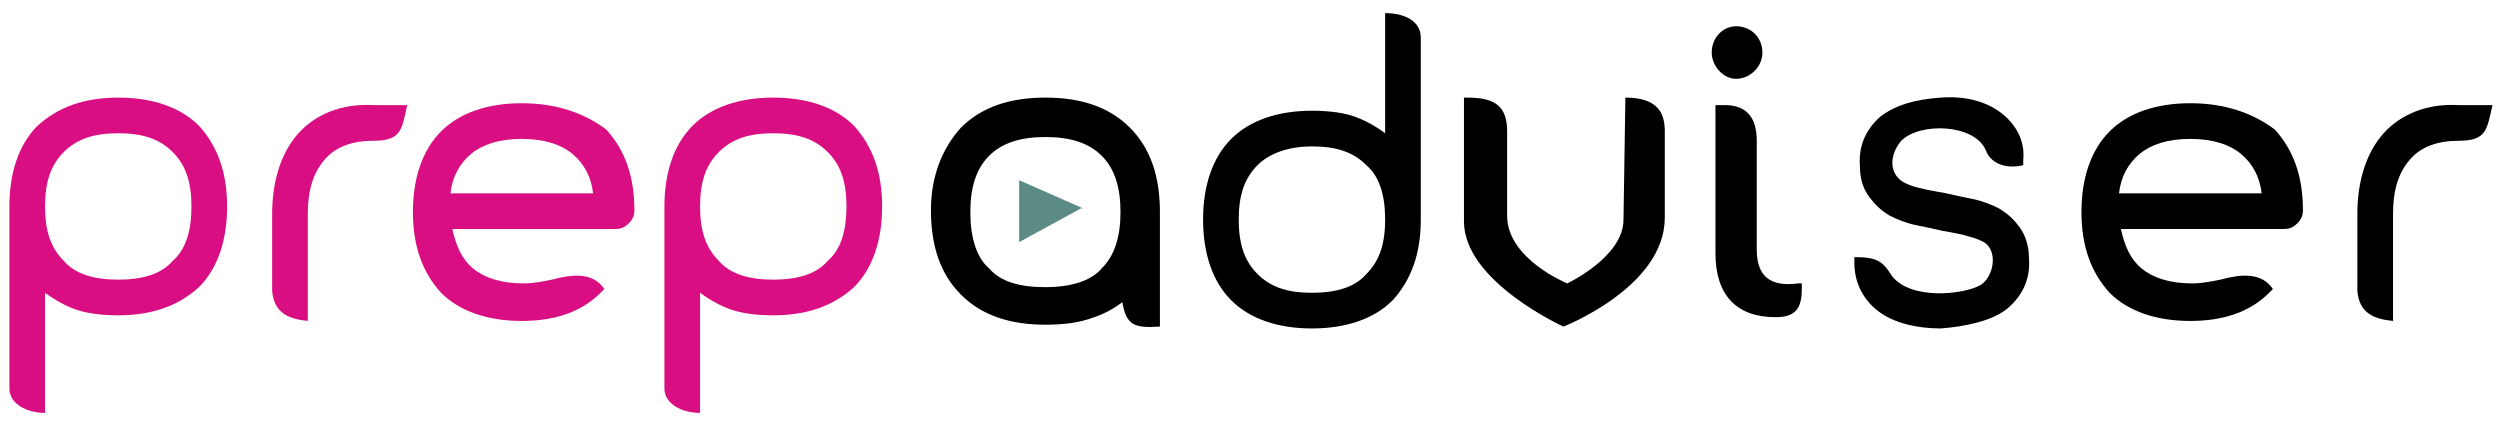 <?xml version="1.0" encoding="utf-8"?>
<!-- Generator: Adobe Illustrator 23.0.1, SVG Export Plug-In . SVG Version: 6.00 Build 0)  -->
<svg version="1.1" id="Layer_1" xmlns="http://www.w3.org/2000/svg" xmlns:xlink="http://www.w3.org/1999/xlink" x="0px" y="0px"
	 viewBox="0 0 133.2 22.7" style="enable-background:new 0 0 133.2 22.7;" xml:space="preserve">
<g>
	<path d="M86.6,5.2L86.6,5.2l-0.1,6.5c0,2-3,3.4-3,3.4s-3.2-1.3-3.2-3.6V7c0-1.3-0.6-1.8-2.1-1.8H78v6.6c0,3.2,5.3,5.6,5.3,5.6
		s5.4-2.1,5.4-5.8V7C88.7,6.1,88.4,5.2,86.6,5.2"/>
	<path d="M93.6,13.3V7.5c0-1.3-0.6-1.9-1.7-1.9h-0.5v7.9c0,2.2,1.1,3.4,3.2,3.4c1,0,1.4-0.4,1.4-1.5v-0.3h-0.2
		C94.3,15.3,93.6,14.7,93.6,13.3"/>
	<path d="M92.5,4.2c0.7,0,1.4-0.6,1.4-1.4s-0.6-1.4-1.4-1.4c-0.7,0-1.3,0.6-1.3,1.4C91.2,3.5,91.8,4.2,92.5,4.2"/>
	<path style="fill:#D90E82;" d="M15.9,7.1c-0.9,1-1.4,2.5-1.4,4.3v4.1c0.1,1.2,0.9,1.5,1.9,1.6v-5.7c0-1.3,0.3-2.2,0.9-2.9
		s1.5-1,2.6-1c1.5,0,1.5-0.6,1.8-1.9h-1.8C18.2,5.5,16.8,6.1,15.9,7.1"/>
	<path d="M127,7.1c-0.9,1-1.4,2.5-1.4,4.3v4.1c0.1,1.2,0.9,1.5,1.9,1.6v-5.7c0-1.3,0.3-2.2,0.9-2.9c0.6-0.7,1.5-1,2.6-1
		c1.5,0,1.5-0.6,1.8-1.9H131C129.3,5.5,127.9,6.1,127,7.1"/>
	<path style="fill:#D90E82;" d="M27.8,5.5C26,5.5,24.5,6,23.5,7S22,9.5,22,11.3s0.5,3.2,1.5,4.3c1,1,2.5,1.5,4.3,1.5
		s3.2-0.5,4.2-1.5l0.2-0.2c-0.6-0.9-1.7-0.8-2.8-0.5c-0.5,0.1-1,0.2-1.5,0.2c-1.2,0-2.1-0.3-2.7-0.8s-0.9-1.2-1.1-2.1h8.7
		c0.3,0,0.5-0.1,0.7-0.3s0.3-0.4,0.3-0.7c0-1.8-0.5-3.2-1.5-4.3C31.1,6,29.6,5.5,27.8,5.5 M27.8,7.4c1.2,0,2.1,0.3,2.7,0.8
		s1,1.2,1.1,2.1H24c0.1-0.9,0.5-1.6,1.1-2.1S26.6,7.4,27.8,7.4"/>
	<path d="M116.7,5.5c-1.8,0-3.3,0.5-4.3,1.5s-1.5,2.5-1.5,4.3s0.5,3.2,1.5,4.3c1,1,2.5,1.5,4.3,1.5s3.2-0.5,4.2-1.5l0.2-0.2
		c-0.6-0.9-1.7-0.8-2.8-0.5c-0.5,0.1-1,0.2-1.5,0.2c-1.2,0-2.1-0.3-2.7-0.8s-0.9-1.2-1.1-2.1h8.7c0.3,0,0.5-0.1,0.7-0.3
		s0.3-0.4,0.3-0.7c0-1.8-0.5-3.2-1.5-4.3C120,6,118.5,5.5,116.7,5.5 M116.7,7.4c1.2,0,2.1,0.3,2.7,0.8s1,1.2,1.1,2.1h-7.6
		c0.1-0.9,0.5-1.6,1.1-2.1C114.6,7.7,115.5,7.4,116.7,7.4"/>
	<path style="fill:#D90E82;" d="M45.5,6.7c-1-1-2.5-1.5-4.3-1.5s-3.3,0.5-4.3,1.5s-1.5,2.5-1.5,4.3v9.7c0,0.8,0.9,1.3,1.9,1.3v-6.4
		c0.4,0.3,0.9,0.6,1.4,0.8c0.7,0.3,1.6,0.4,2.5,0.4c1.8,0,3.2-0.5,4.3-1.5c1-1,1.5-2.5,1.5-4.3C47,9.2,46.5,7.8,45.5,6.7 M41.2,14.9
		c-1.3,0-2.3-0.3-2.9-1c-0.7-0.7-1-1.6-1-2.9s0.3-2.2,1-2.9s1.6-1,2.9-1c1.3,0,2.2,0.3,2.9,1s1,1.6,1,2.9s-0.3,2.3-1,2.9
		C43.5,14.6,42.5,14.9,41.2,14.9"/>
	<path style="fill:#D90E82;" d="M10.6,6.7c-1-1-2.5-1.5-4.3-1.5S3.1,5.7,2,6.7c-1,1-1.5,2.5-1.5,4.3v9.7c0,0.8,0.9,1.3,1.9,1.3v-6.4
		c0.4,0.3,0.9,0.6,1.4,0.8c0.7,0.3,1.6,0.4,2.5,0.4c1.8,0,3.2-0.5,4.3-1.5c1-1,1.5-2.5,1.5-4.3S11.6,7.8,10.6,6.7 M6.3,14.9
		c-1.3,0-2.3-0.3-2.9-1c-0.7-0.7-1-1.6-1-2.9s0.3-2.2,1-2.9s1.6-1,2.9-1s2.2,0.3,2.9,1c0.7,0.7,1,1.6,1,2.9s-0.3,2.3-1,2.9
		C8.6,14.6,7.6,14.9,6.3,14.9"/>
	<path d="M106.6,6c-0.8-0.6-1.9-0.9-3.2-0.8c-1.4,0.1-2.4,0.4-3.2,1c-0.8,0.7-1.2,1.6-1.1,2.7c0,0.7,0.2,1.2,0.5,1.6
		c0.3,0.4,0.6,0.7,1.1,1c0.4,0.2,0.9,0.4,1.4,0.5s1,0.2,1.4,0.3c0.6,0.1,1.1,0.2,1.4,0.3c0.4,0.1,0.6,0.2,0.8,0.3
		c0.8,0.5,0.5,1.9-0.2,2.3c-0.9,0.5-3.7,0.8-4.7-0.5c-0.5-0.8-0.8-1-2-1V14c0,1.1,0.5,2,1.3,2.6c0.8,0.6,2,0.9,3.3,0.9
		c1.3-0.1,2.8-0.4,3.6-1.1c0.8-0.7,1.2-1.6,1.1-2.7c0-0.6-0.2-1.2-0.5-1.6c-0.3-0.4-0.6-0.7-1.1-1c-0.4-0.2-0.9-0.4-1.4-0.5
		s-1-0.2-1.4-0.3c-0.6-0.1-1.1-0.2-1.5-0.3s-0.6-0.2-0.8-0.3c-0.8-0.5-0.7-1.5-0.1-2.2c1-1,3.9-0.9,4.5,0.5c0.3,0.8,1.2,1,2,0.8V8.5
		C107.9,7.5,107.4,6.6,106.6,6"/>
	<path d="M51.2,6.8c1.1-1.1,2.6-1.6,4.5-1.6s3.4,0.5,4.5,1.6s1.6,2.6,1.6,4.5v6.1c-1.4,0.1-1.8-0.1-2-1.3c-0.4,0.3-0.9,0.6-1.5,0.8
		c-0.8,0.3-1.6,0.4-2.6,0.4c-1.9,0-3.4-0.5-4.5-1.6s-1.6-2.6-1.6-4.5C49.6,9.4,50.2,7.9,51.2,6.8 M55.7,15.3c1.3,0,2.4-0.3,3-1
		c0.7-0.7,1-1.7,1-3s-0.3-2.3-1-3s-1.7-1-3-1s-2.3,0.3-3,1s-1,1.7-1,3s0.3,2.4,1,3C53.3,15,54.3,15.3,55.7,15.3"/>
	<path d="M65.6,16c-1-1-1.5-2.5-1.5-4.3s0.5-3.3,1.5-4.3s2.5-1.5,4.3-1.5c0.9,0,1.8,0.1,2.5,0.4c0.5,0.2,1,0.5,1.4,0.8V0.7
		c1,0,1.9,0.4,1.9,1.3v9.7c0,1.8-0.5,3.2-1.5,4.3c-1,1-2.5,1.5-4.3,1.5S66.6,17,65.6,16 M67,8.8c-0.7,0.7-1,1.6-1,2.9s0.3,2.2,1,2.9
		s1.6,1,2.9,1s2.3-0.3,2.9-1c0.7-0.7,1-1.6,1-2.9s-0.3-2.3-1-2.9c-0.7-0.7-1.6-1-2.9-1C68.6,7.8,67.6,8.2,67,8.8"/>
	<polygon style="fill:#5C8B85;" points="57.6,11.1 54.3,12.9 54.3,9.6 57.7,11.1 	"/>
</g>
</svg>
